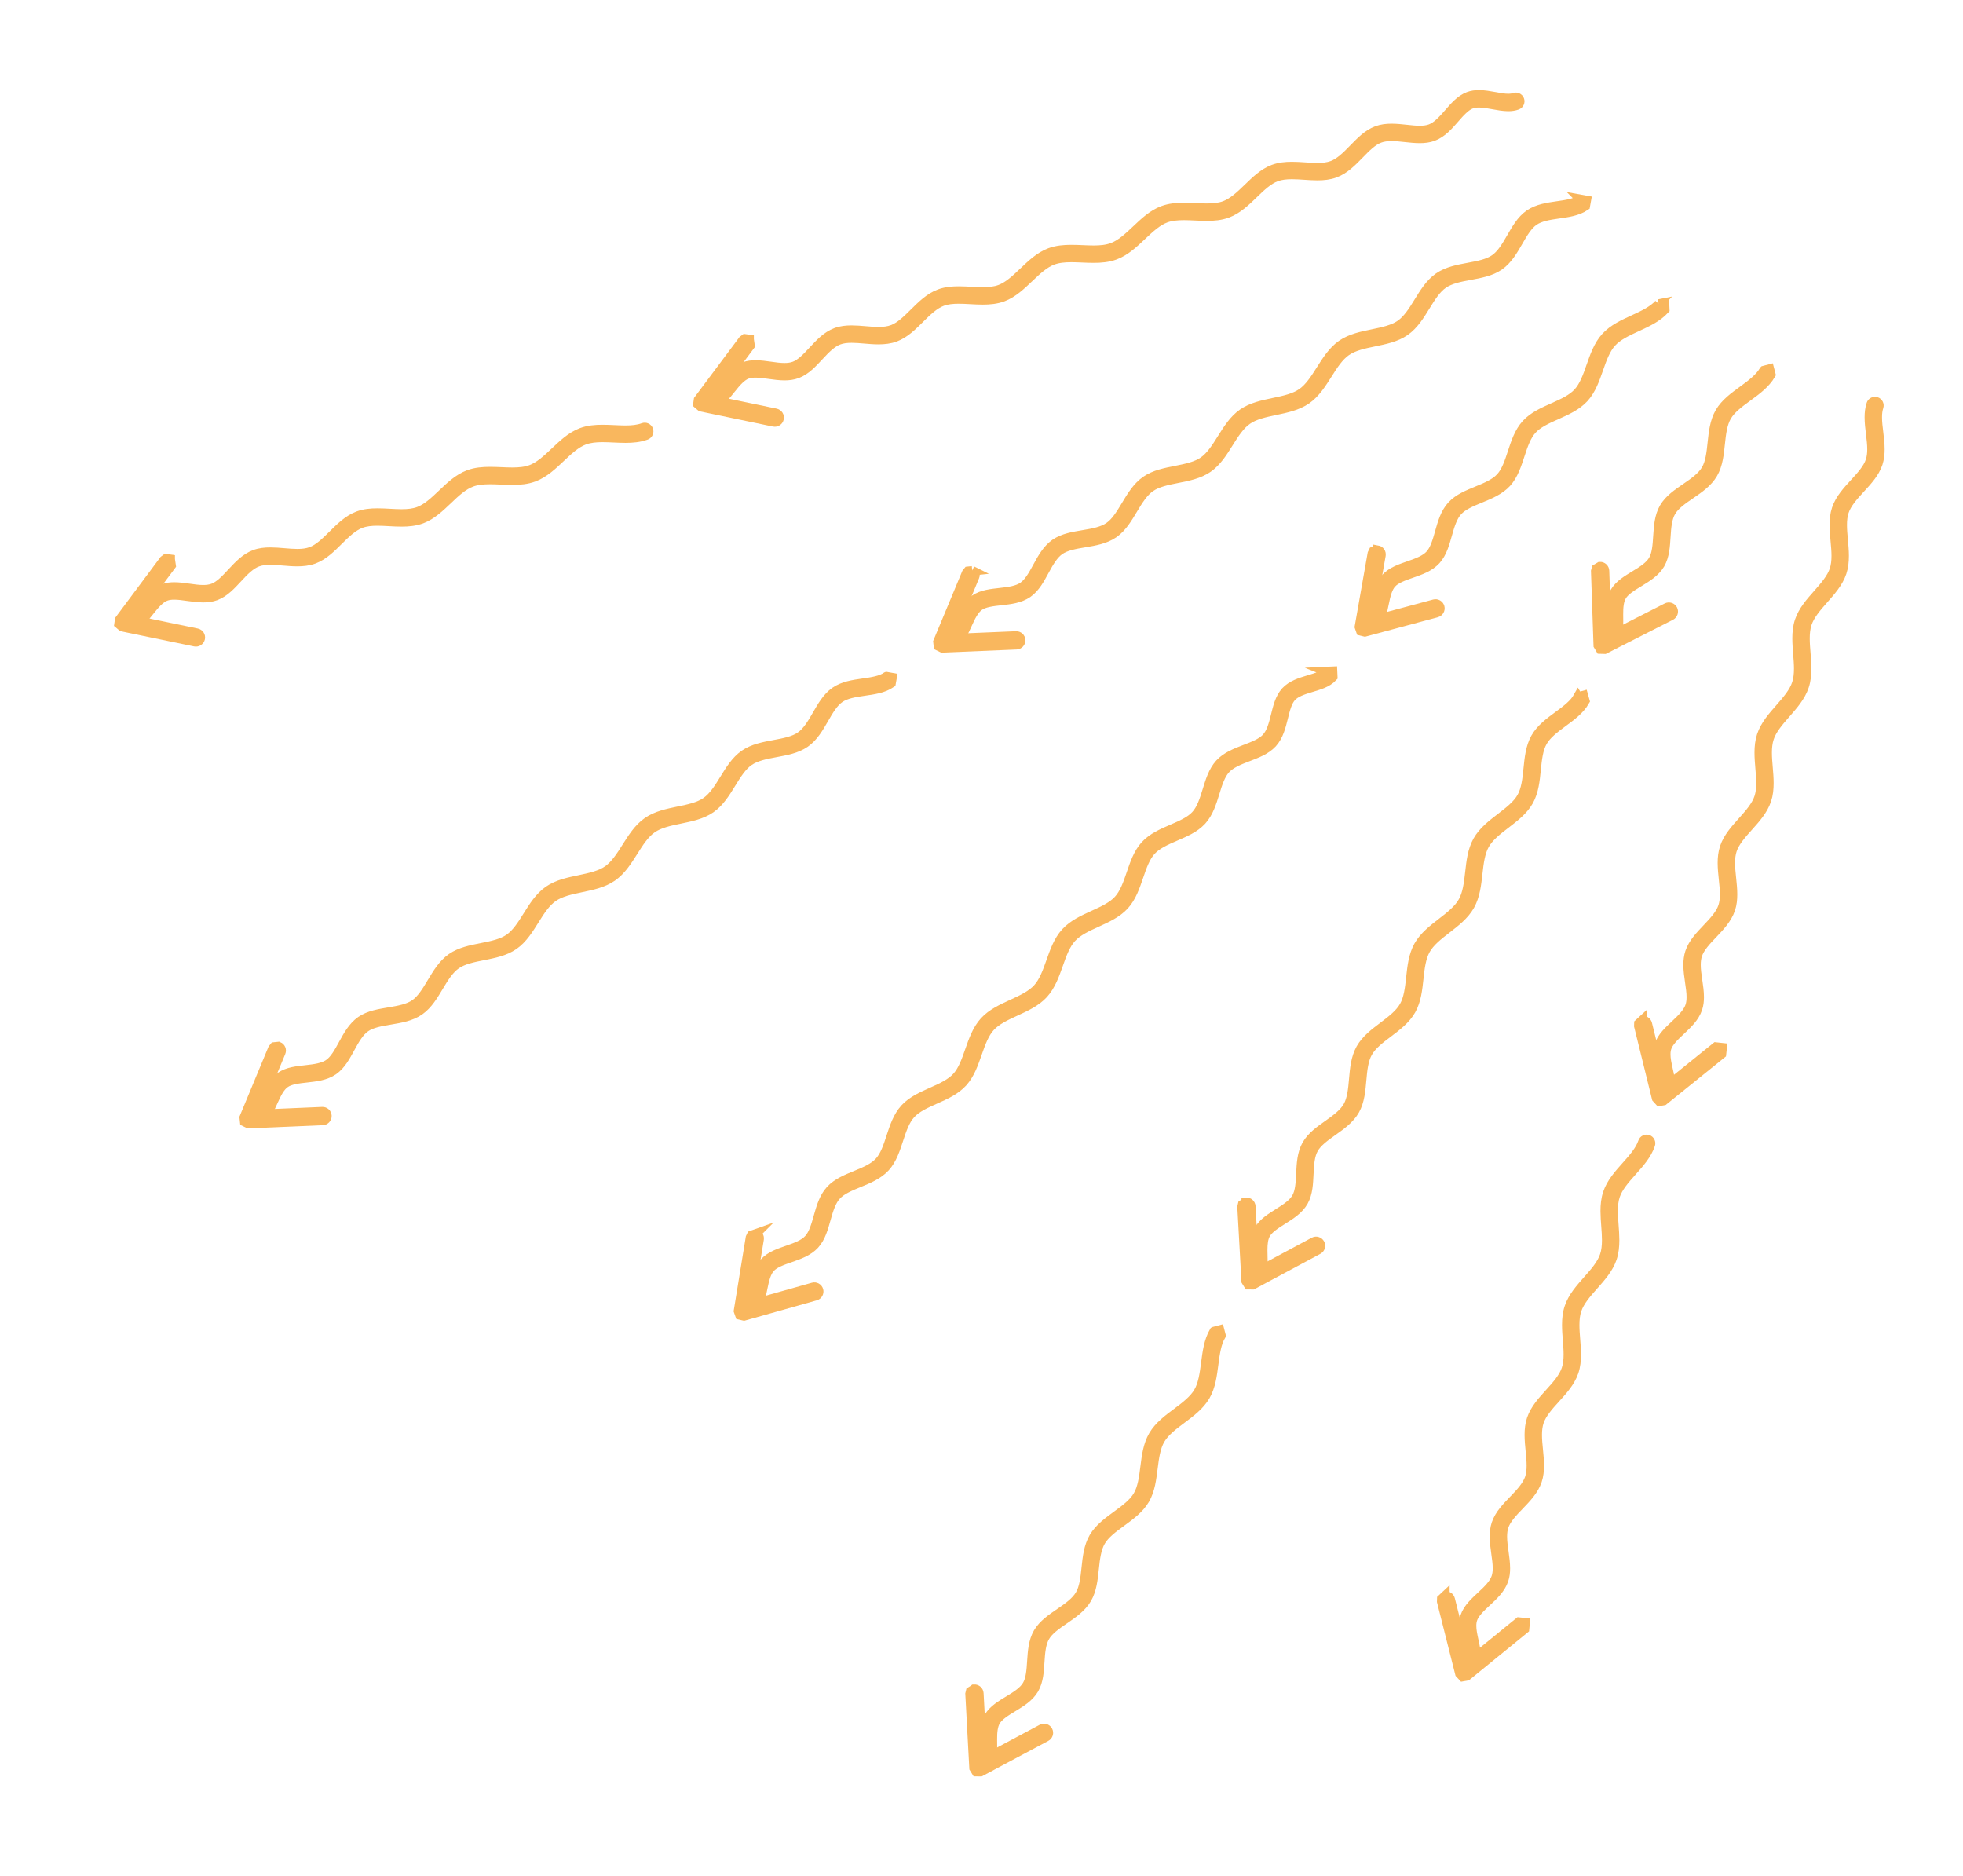 <?xml version="1.0" encoding="UTF-8"?>
<svg id="Layer_14" data-name="Layer 14" xmlns="http://www.w3.org/2000/svg" width="155.449" height="148.528" viewBox="0 0 155.449 148.528">
  <defs>
    <style>
      .cls-1 {
        fill: #f9b75e;
        stroke: #f9b75e;
        stroke-miterlimit: 10;
        stroke-width: .75px;
      }
    </style>
  </defs>
  <path class="cls-1" d="M59.827,97.711c.19,.031,.319,.21,.289,.401l-.861,5.267,5.137-1.448c.187-.052,.379,.056,.431,.241s-.058,.379-.241,.431l-5.665,1.596-.326-.075-.112-.317,.948-5.808,.084-.176,.316-.112Z"/>
  <path class="cls-1" d="M109.075,43.558c.19,.033,.316,.214,.284,.404l-.926,5.257,5.155-1.385c.185-.05,.377,.061,.427,.246,.05,.186-.063,.378-.246,.428l-5.684,1.527-.325-.08-.11-.318,1.021-5.796,.086-.175,.318-.108Z"/>
  <path class="cls-1" d="M22.053,82.866c.179,.074,.264,.278,.188,.456l-2.047,4.929,5.331-.228c.194-.009,.357,.141,.365,.333,.007,.193-.144,.355-.334,.364l-5.879,.251-.301-.148-.036-.334,2.257-5.435,.122-.152,.334-.036h0Z"/>
  <path class="cls-1" d="M76.995,45.198c.178,.074,.262,.279,.187,.456l-2.053,4.927,5.333-.223c.192-.008,.355,.141,.364,.334,.008,.192-.143,.355-.335,.363l-5.879,.246-.301-.149-.036-.333,2.262-5.433,.123-.152,.335-.036h0Z"/>
  <path class="cls-1" d="M77.148,133.756c.192-.011,.357,.136,.368,.33l.285,5.33,4.709-2.514c.17-.092,.382-.027,.472,.143,.091,.169,.025,.383-.144,.472l-5.191,2.771-.336-.004-.177-.285-.316-5.877,.045-.188,.285-.178h0Z"/>
  <path class="cls-1" d="M98.687,95.199c.192-.011,.355,.137,.366,.329l.296,5.329,4.705-2.522c.169-.091,.381-.027,.472,.143,.092,.169,.025,.382-.142,.472l-5.187,2.781-.336-.003-.178-.285-.326-5.876,.045-.19,.285-.178h0Z"/>
  <path class="cls-1" d="M126.7,44.865c.192-.007,.354,.144,.361,.337l.183,5.334,4.755-2.421c.172-.087,.382-.019,.47,.153,.086,.171,.016,.382-.152,.469l-5.246,2.669-.335-.01-.172-.289-.201-5.881,.048-.189,.289-.172h0Z"/>
  <path class="cls-1" d="M114.419,126.384c.187-.047,.375,.066,.423,.253l1.305,5.175,4.138-3.371,.49,.05-.049,.491-4.563,3.717-.33,.061-.228-.246-1.439-5.706,.007-.194,.246-.23h0Z"/>
  <path class="cls-1" d="M130.031,80.82c.187-.046,.375,.068,.422,.255l1.277,5.183,4.156-3.35,.49,.053-.052,.491-4.583,3.693-.33,.059-.226-.248-1.409-5.714,.007-.194,.248-.228h0Z"/>
  <path class="cls-1" d="M13.479,44.287l.072,.488-3.191,4.279,5.228,1.082c.188,.039,.31,.224,.271,.412-.04,.188-.227,.309-.413,.271l-5.762-1.192-.257-.218,.047-.333,3.517-4.718,.156-.117,.332,.046h0Z"/>
  <path class="cls-1" d="M59.323,26.875l.072,.489-3.194,4.276,5.225,1.085c.189,.04,.311,.225,.271,.413-.039,.188-.226,.309-.413,.271l-5.762-1.197-.255-.218,.047-.333,3.521-4.715,.156-.117,.332,.046h0Z"/>
  <path class="cls-1" d="M105.08,53.173c-.258,.298-.829,.485-1.463,.67-.626,.193-1.32,.392-1.807,.916-.477,.533-.629,1.254-.803,1.936-.169,.686-.35,1.33-.715,1.723-.357,.399-1.006,.659-1.71,.925-.701,.272-1.457,.553-1.997,1.139-.533,.591-.757,1.38-.992,2.13-.23,.754-.467,1.469-.894,1.933-.424,.469-1.129,.783-1.883,1.105-.75,.326-1.548,.661-2.126,1.29-.574,.632-.843,1.465-1.116,2.259-.269,.797-.54,1.555-1.007,2.061-.461,.51-1.199,.856-1.979,1.208-.779,.357-1.599,.721-2.197,1.371-.594,.654-.884,1.507-1.173,2.32-.287,.815-.571,1.59-1.05,2.11-.474,.524-1.22,.878-2.006,1.237-.784,.362-1.606,.729-2.204,1.379-.594,.654-.881,1.505-1.166,2.312-.28,.809-.556,1.575-1.023,2.081-.461,.51-1.193,.849-1.961,1.189-.767,.344-1.571,.689-2.148,1.317-.575,.632-.837,1.458-1.093,2.235-.251,.78-.501,1.51-.93,1.974-.423,.469-1.112,.769-1.843,1.066-.726,.302-1.491,.597-2.031,1.183-.535,.591-.746,1.369-.953,2.091-.201,.725-.402,1.395-.766,1.787-.357,.399-.984,.639-1.651,.867-.664,.235-1.368,.454-1.854,.977-.479,.533-.614,1.241-.75,1.884-.125,.647-.26,1.231-.533,1.517l.02,.444,.443-.02c.443-.499,.549-1.177,.686-1.815,.127-.643,.276-1.243,.597-1.586,.314-.353,.926-.579,1.597-.807,.666-.236,1.393-.48,1.908-1.037,.508-.564,.702-1.322,.908-2.041,.201-.722,.413-1.406,.813-1.838,.393-.438,1.073-.727,1.805-1.025,.729-.301,1.507-.613,2.069-1.223,.555-.614,.806-1.428,1.062-2.203,.252-.778,.508-1.518,.959-2.007,.446-.493,1.17-.825,1.939-1.166,.768-.344,1.58-.697,2.17-1.339,.587-.646,.869-1.492,1.154-2.298,.28-.809,.56-1.579,1.035-2.096,.472-.52,1.217-.873,2.003-1.232,.784-.362,1.608-.731,2.207-1.383,.596-.657,.888-1.512,1.179-2.325,.285-.816,.569-1.589,1.044-2.106,.472-.52,1.213-.869,1.994-1.222,.777-.356,1.594-.715,2.184-1.357,.585-.646,.863-1.487,1.136-2.282,.269-.797,.535-1.549,.985-2.038,.447-.492,1.159-.815,1.911-1.137,.75-.325,1.536-.649,2.098-1.258,.556-.614,.797-1.419,1.032-2.171,.228-.756,.456-1.459,.856-1.892,.393-.437,1.055-.709,1.757-.975,.698-.272,1.433-.532,1.948-1.089,.51-.564,.686-1.31,.86-1.995,.167-.689,.335-1.319,.658-1.663,.314-.352,.898-.554,1.526-.739,.624-.193,1.29-.361,1.746-.847l-.02-.444-.445,.02h0Z"/>
  <path class="cls-1" d="M131.371,24.072c-.474,.524-1.22,.878-2.006,1.237-.784,.362-1.606,.729-2.204,1.379-.594,.654-.881,1.505-1.166,2.311-.28,.81-.558,1.576-1.023,2.082-.461,.51-1.193,.849-1.961,1.189-.767,.344-1.571,.688-2.149,1.317-.574,.632-.836,1.458-1.092,2.235-.252,.779-.501,1.51-.93,1.974-.423,.469-1.114,.769-1.843,1.066-.727,.302-1.491,.597-2.031,1.182-.535,.592-.747,1.37-.953,2.092-.201,.725-.402,1.395-.766,1.787-.357,.399-.984,.639-1.651,.867-.664,.235-1.368,.454-1.854,.977-.479,.533-.614,1.241-.75,1.884-.126,.647-.262,1.231-.533,1.517l.02,.444,.443-.021c.443-.498,.549-1.176,.686-1.814,.127-.643,.276-1.243,.597-1.586,.314-.353,.926-.579,1.597-.808,.666-.235,1.393-.479,1.908-1.036,.508-.564,.7-1.322,.908-2.041,.201-.723,.413-1.406,.813-1.838,.393-.438,1.073-.727,1.805-1.025,.727-.301,1.507-.614,2.069-1.223,.554-.615,.806-1.428,1.062-2.203,.252-.778,.508-1.518,.959-2.007,.445-.493,1.17-.826,1.939-1.166,.768-.344,1.58-.697,2.17-1.339,.587-.646,.868-1.492,1.154-2.298,.28-.81,.56-1.58,1.035-2.096,.472-.52,1.217-.873,2.003-1.232,.782-.362,1.608-.731,2.207-1.383l-.02-.444-.443,.02h0Z"/>
  <path class="cls-1" d="M124.96,55.194c-.307,.552-.924,1.017-1.584,1.501-.659,.487-1.361,.995-1.781,1.737-.416,.746-.491,1.618-.578,2.453-.082,.837-.175,1.637-.515,2.235-.335,.601-.974,1.104-1.656,1.624-.678,.523-1.396,1.063-1.83,1.831-.431,.771-.521,1.668-.619,2.525-.095,.859-.198,1.678-.548,2.293-.342,.617-.99,1.13-1.674,1.657-.682,.53-1.401,1.073-1.836,1.841-.43,.771-.518,1.665-.613,2.515-.09,.853-.189,1.661-.528,2.259-.334,.601-.969,1.096-1.642,1.602-.669,.508-1.374,1.025-1.796,1.767-.416,.746-.485,1.609-.558,2.424-.07,.816-.147,1.584-.461,2.133-.305,.552-.912,1.001-1.554,1.455-.641,.457-1.319,.918-1.712,1.61-.388,.697-.418,1.502-.458,2.252-.032,.752-.075,1.45-.343,1.915-.258,.469-.813,.843-1.412,1.217-.594,.379-1.231,.75-1.586,1.37-.273,.489-.311,1.04-.311,1.568,0,.329,.017,.654,.017,.953,0,.449-.044,.832-.189,1.082l.12,.428,.429-.12c.235-.426,.266-.91,.268-1.39,0-.322-.018-.646-.017-.953,0-.496,.047-.94,.23-1.26,.226-.414,.772-.772,1.373-1.147,.597-.379,1.251-.781,1.626-1.441,.368-.663,.384-1.445,.423-2.192,.032-.75,.085-1.463,.377-1.974,.285-.516,.881-.951,1.527-1.406,.641-.458,1.33-.938,1.739-1.659,.404-.724,.463-1.573,.538-2.386,.07-.815,.153-1.594,.481-2.171,.323-.581,.955-1.069,1.628-1.574,.669-.509,1.38-1.036,1.81-1.795,.426-.761,.51-1.649,.605-2.499,.09-.851,.19-1.665,.537-2.275,.341-.613,.987-1.125,1.672-1.652,.682-.53,1.402-1.075,1.838-1.847,.432-.774,.524-1.673,.622-2.53,.096-.859,.198-1.677,.544-2.287,.341-.613,.985-1.121,1.665-1.641,.677-.522,1.391-1.056,1.822-1.814,.425-.762,.506-1.644,.592-2.48,.083-.838,.171-1.63,.501-2.208,.323-.581,.944-1.056,1.604-1.539,.657-.487,1.351-.979,1.76-1.699l-.12-.428-.427,.12h0Z"/>
  <path class="cls-1" d="M96.148,105.43c-.443,.764-.549,1.659-.662,2.514-.11,.857-.224,1.675-.583,2.284-.356,.611-1.011,1.113-1.703,1.629-.691,.518-1.418,1.05-1.867,1.81-.443,.764-.547,1.656-.655,2.505-.106,.851-.215,1.658-.565,2.25-.344,.595-.989,1.08-1.669,1.573-.676,.497-1.39,1.003-1.825,1.738-.427,.738-.511,1.601-.599,2.413-.083,.817-.172,1.583-.495,2.127-.316,.547-.928,.985-1.58,1.428-.646,.447-1.333,.896-1.738,1.581-.399,.691-.442,1.495-.494,2.245-.045,.752-.1,1.448-.375,1.908-.265,.464-.827,.831-1.432,1.195-.599,.368-1.242,.728-1.608,1.342-.314,.544-.337,1.168-.339,1.755,0,.201,.004,.398,.004,.587,.002,.522-.04,.974-.208,1.252l.113,.431,.43-.113c.273-.477,.289-1.028,.293-1.57,0-.198-.004-.395-.004-.587-.003-.565,.041-1.082,.253-1.437,.232-.411,.782-.759,1.391-1.124,.603-.369,1.263-.761,1.649-1.414,.379-.657,.409-1.439,.459-2.185,.047-.749,.11-1.461,.411-1.967,.293-.512,.898-.937,1.551-1.38,.648-.449,1.346-.917,1.766-1.631,.414-.716,.489-1.565,.577-2.376,.085-.815,.18-1.592,.517-2.163,.334-.576,.971-1.053,1.653-1.547,.678-.497,1.398-1.013,1.841-1.764,.438-.754,.537-1.641,.646-2.489,.104-.85,.217-1.661,.574-2.266,.352-.607,1.007-1.108,1.7-1.624,.691-.518,1.419-1.052,1.87-1.816,.445-.766,.55-1.664,.663-2.519,.11-.858,.225-1.674,.582-2.278l-.113-.43-.429,.113h0Z"/>
  <path class="cls-1" d="M139.691,29.337c-.345,.595-.987,1.08-1.669,1.574-.676,.496-1.391,1.001-1.825,1.737-.427,.739-.511,1.601-.599,2.414-.083,.815-.172,1.582-.496,2.125-.315,.547-.927,.986-1.579,1.429-.646,.447-1.333,.896-1.738,1.582-.399,.689-.442,1.495-.494,2.244-.045,.751-.099,1.448-.375,1.908-.266,.465-.827,.83-1.432,1.194-.599,.369-1.242,.73-1.608,1.344-.314,.544-.337,1.168-.339,1.754,0,.201,.004,.398,.004,.587,.003,.522-.04,.975-.209,1.253l.113,.43,.431-.113c.273-.477,.289-1.028,.293-1.57,0-.197-.004-.395-.004-.587-.004-.566,.041-1.083,.253-1.437,.232-.411,.783-.76,1.393-1.124,.601-.37,1.261-.761,1.649-1.414,.377-.657,.407-1.438,.459-2.185,.045-.749,.108-1.461,.409-1.968,.293-.51,.898-.936,1.551-1.38,.648-.447,1.346-.916,1.765-1.63,.417-.717,.49-1.564,.578-2.376,.085-.814,.18-1.591,.517-2.163,.334-.576,.973-1.053,1.653-1.547,.678-.497,1.399-1.013,1.841-1.764l-.113-.43-.429,.113h0Z"/>
  <path class="cls-1" d="M130.097,90.432c-.217,.653-.752,1.267-1.324,1.904-.569,.64-1.174,1.304-1.457,2.14-.155,.458-.2,.937-.2,1.415,.002,.788,.119,1.584,.117,2.31,0,.443-.043,.856-.167,1.225-.222,.67-.762,1.295-1.337,1.94-.57,.648-1.177,1.315-1.46,2.151-.155,.454-.198,.927-.198,1.399,0,.8,.124,1.607,.124,2.335,0,.424-.041,.819-.16,1.169-.217,.653-.748,1.258-1.315,1.879-.562,.623-1.159,1.263-1.436,2.071-.136,.407-.179,.83-.179,1.251,.002,.84,.163,1.688,.161,2.43,0,.361-.035,.693-.134,.986-.199,.599-.711,1.153-1.258,1.719-.544,.568-1.124,1.147-1.382,1.9-.111,.331-.149,.672-.149,1.011,.004,.884,.242,1.778,.239,2.514,0,.265-.029,.506-.101,.718-.167,.509-.642,.981-1.161,1.458-.513,.483-1.069,.968-1.302,1.642-.081,.239-.112,.487-.112,.729,.007,.901,.377,1.816,.368,2.478l-.061,.424c-.056,.163,.034,.342,.197,.396,.166,.056,.343-.032,.399-.197,.068-.203,.093-.415,.093-.623-.009-.849-.375-1.751-.368-2.478,0-.192,.024-.37,.078-.528,.145-.45,.613-.902,1.135-1.383,.515-.483,1.082-1,1.33-1.717,.101-.298,.133-.609,.133-.919-.004-.854-.242-1.745-.239-2.514,0-.293,.033-.565,.115-.81,.185-.56,.691-1.099,1.24-1.666,.546-.57,1.132-1.169,1.4-1.953,.129-.385,.168-.785,.168-1.187,0-.826-.163-1.672-.161-2.43,0-.379,.039-.733,.147-1.051,.208-.631,.738-1.227,1.305-1.849,.563-.624,1.164-1.275,1.446-2.1,.149-.444,.192-.907,.192-1.37-.002-.795-.126-1.601-.124-2.335,0-.432,.041-.837,.164-1.198,.222-.667,.76-1.29,1.336-1.935,.571-.647,1.176-1.317,1.463-2.156,.154-.462,.199-.944,.199-1.426-.002-.789-.118-1.585-.117-2.31,0-.44,.044-.85,.165-1.215,.223-.666,.76-1.284,1.332-1.922,.567-.639,1.17-1.296,1.452-2.121,.055-.165-.033-.343-.198-.398-.165-.056-.342,.033-.398,.197"/>
  <path class="cls-1" d="M119.926,7.724c-.138,.052-.302,.075-.49,.075-.632,.006-1.482-.285-2.318-.291-.277,0-.557,.035-.826,.136-.667,.255-1.134,.827-1.599,1.355-.463,.534-.919,1.025-1.421,1.207-.242,.091-.526,.126-.842,.126-.665,.002-1.453-.161-2.236-.163-.391,0-.786,.042-1.162,.183-.745,.282-1.305,.882-1.856,1.442-.547,.566-1.084,1.095-1.678,1.312-.341,.128-.739,.171-1.173,.171-.628,0-1.326-.09-2.021-.091-.495,0-.992,.047-1.466,.223-.798,.301-1.418,.919-2.022,1.501-.603,.586-1.192,1.137-1.836,1.375-.413,.154-.894,.201-1.412,.2-.578,0-1.199-.057-1.818-.057-.564,0-1.129,.047-1.664,.246-.827,.311-1.475,.938-2.103,1.529-.626,.595-1.233,1.155-1.897,1.399-.434,.163-.938,.211-1.48,.21-.567,0-1.168-.051-1.769-.051-.573,0-1.149,.046-1.691,.248-.825,.311-1.469,.937-2.09,1.525-.619,.593-1.217,1.148-1.861,1.385-.404,.151-.865,.198-1.364,.198-.607,0-1.261-.07-1.908-.07-.52,0-1.039,.045-1.528,.227-.799,.302-1.409,.917-1.992,1.491-.58,.578-1.134,1.115-1.728,1.333-.327,.122-.7,.165-1.104,.165-.669,.001-1.412-.12-2.135-.122-.42,0-.838,.042-1.235,.19-.745,.282-1.288,.877-1.802,1.425-.509,.554-.994,1.059-1.498,1.241-.23,.086-.49,.121-.775,.121-.7,.003-1.52-.216-2.301-.219-.3,0-.599,.034-.884,.14-.668,.256-1.111,.825-1.526,1.335-.407,.518-.795,.976-1.168,1.106-.162,.061-.244,.241-.183,.404,.059,.162,.24,.245,.404,.184,.621-.241,1.026-.796,1.437-1.302,.407-.514,.813-.979,1.256-1.139,.189-.07,.411-.1,.664-.1,.661-.004,1.486,.215,2.301,.219,.333,0,.671-.039,.996-.16,.708-.27,1.225-.856,1.737-1.402,.509-.551,1.008-1.063,1.563-1.265,.292-.11,.635-.15,1.014-.15,.653-.001,1.396,.121,2.135,.122,.447-.001,.895-.045,1.323-.205,.775-.293,1.369-.902,1.95-1.475,.58-.578,1.147-1.119,1.769-1.349,.383-.143,.828-.188,1.31-.187,.602-.001,1.255,.069,1.908,.07,.535-.001,1.073-.047,1.583-.237,.816-.308,1.453-.931,2.074-1.519,.619-.592,1.22-1.149,1.879-1.392,.431-.161,.931-.208,1.47-.208,.565,0,1.166,.051,1.769,.051,.574,0,1.154-.046,1.699-.25,.831-.312,1.481-.94,2.109-1.531,.628-.595,1.233-1.154,1.891-1.397,.426-.159,.917-.206,1.445-.206,.581,0,1.2,.057,1.818,.057,.554,0,1.109-.046,1.631-.24,.816-.308,1.446-.929,2.053-1.512,.603-.587,1.182-1.135,1.807-1.364,.368-.138,.789-.183,1.245-.183,.639,0,1.335,.09,2.021,.091,.473,0,.947-.044,1.394-.21,.775-.293,1.355-.9,1.908-1.462,.549-.568,1.071-1.091,1.624-1.292,.279-.105,.597-.144,.943-.144,.693-.002,1.477,.161,2.236,.163,.361,0,.72-.038,1.061-.165,.711-.27,1.208-.853,1.674-1.384,.463-.537,.903-1.02,1.346-1.179,.18-.067,.382-.095,.607-.095,.687-.006,1.527,.284,2.318,.29,.239,0,.479-.029,.709-.115,.163-.06,.246-.241,.185-.404-.061-.162-.243-.245-.404-.184"/>
  <path class="cls-1" d="M50.946,33.864c-.413,.154-.892,.201-1.41,.201-.578,0-1.199-.057-1.82-.057-.562,0-1.129,.046-1.664,.245-.825,.312-1.473,.938-2.101,1.529-.626,.596-1.234,1.155-1.897,1.4-.436,.163-.94,.21-1.482,.21-.565,0-1.168-.051-1.767-.051-.575,0-1.149,.046-1.691,.247-.825,.312-1.471,.937-2.092,1.526-.619,.592-1.215,1.148-1.861,1.385-.402,.151-.865,.198-1.362,.197-.608,0-1.262-.069-1.909-.07-.519,0-1.039,.045-1.529,.228-.799,.301-1.409,.916-1.99,1.49-.582,.579-1.136,1.116-1.728,1.333-.327,.123-.7,.166-1.104,.165-.671,0-1.412-.12-2.137-.121-.418,0-.838,.042-1.233,.189-.745,.282-1.289,.878-1.802,1.426-.511,.554-.994,1.059-1.498,1.241-.23,.086-.49,.12-.775,.12-.7,.004-1.52-.215-2.303-.219-.299,.001-.597,.034-.883,.141-.669,.255-1.112,.824-1.525,1.334-.409,.519-.795,.977-1.168,1.106-.162,.061-.244,.242-.185,.405,.061,.162,.242,.245,.404,.184,.622-.241,1.026-.797,1.439-1.302,.406-.514,.813-.98,1.254-1.139,.191-.071,.413-.101,.664-.101,.663-.003,1.488,.216,2.303,.219,.333,0,.671-.039,.994-.159,.709-.27,1.227-.857,1.739-1.402,.507-.552,1.008-1.064,1.561-1.265,.294-.11,.637-.15,1.014-.15,.653-.001,1.396,.12,2.137,.121,.445,0,.895-.045,1.322-.204,.776-.293,1.37-.903,1.951-1.476,.58-.577,1.145-1.119,1.769-1.348,.381-.143,.826-.188,1.309-.188,.601,0,1.256,.07,1.909,.07,.535,0,1.073-.047,1.583-.236,.814-.308,1.453-.931,2.074-1.519,.617-.593,1.219-1.15,1.877-1.392,.431-.162,.931-.209,1.472-.208,.563-.001,1.166,.05,1.767,.051,.576,0,1.156-.047,1.701-.25,.829-.313,1.481-.94,2.109-1.531,.626-.595,1.233-1.155,1.891-1.397,.425-.159,.915-.207,1.443-.206,.581,0,1.202,.056,1.82,.057,.552-.001,1.107-.046,1.631-.24,.161-.061,.244-.242,.183-.405-.06-.162-.241-.244-.404-.184"/>
  <path class="cls-1" d="M70.205,53.578c-.438,.31-1.129,.419-1.874,.522-.742,.109-1.543,.216-2.2,.667-.651,.458-1.046,1.177-1.441,1.857-.391,.683-.78,1.328-1.301,1.685-.516,.364-1.274,.513-2.081,.66-.804,.151-1.656,.301-2.36,.785-.7,.49-1.147,1.241-1.59,1.955-.439,.717-.872,1.396-1.439,1.786-.562,.395-1.358,.568-2.198,.738-.838,.175-1.719,.348-2.446,.849-.723,.506-1.197,1.273-1.66,2.001-.459,.732-.91,1.424-1.491,1.825-.58,.405-1.386,.584-2.232,.76-.844,.179-1.729,.354-2.455,.855-.723,.506-1.194,1.271-1.649,1.995-.454,.727-.894,1.413-1.461,1.802-.564,.395-1.351,.563-2.177,.724-.822,.166-1.683,.322-2.386,.807-.7,.489-1.138,1.236-1.562,1.936-.418,.704-.823,1.362-1.344,1.719-.517,.363-1.258,.502-2.035,.63-.775,.133-1.586,.251-2.243,.701-.651,.458-1.032,1.17-1.394,1.827-.357,.663-.7,1.272-1.143,1.573-.438,.309-1.1,.404-1.804,.479-.698,.082-1.433,.138-2.024,.54-.585,.414-.874,1.074-1.148,1.671-.268,.603-.53,1.142-.858,1.361l-.079,.437,.438,.078c.542-.387,.797-1.025,1.071-1.617,.266-.598,.544-1.15,.935-1.414,.382-.274,1.03-.358,1.735-.432,.702-.081,1.465-.158,2.091-.587,.621-.436,.976-1.133,1.339-1.788,.357-.66,.714-1.279,1.2-1.612,.481-.339,1.208-.47,1.988-.598,.777-.132,1.606-.263,2.288-.733,.679-.476,1.104-1.213,1.526-1.912,.42-.703,.832-1.367,1.381-1.744,.544-.381,1.325-.545,2.15-.706,.824-.165,1.696-.329,2.414-.824,.714-.5,1.177-1.261,1.633-1.984,.454-.727,.899-1.415,1.477-1.813,.574-.403,1.379-.581,2.225-.757,.845-.179,1.731-.355,2.46-.858,.727-.508,1.202-1.277,1.665-2.005,.46-.732,.908-1.423,1.486-1.821,.576-.403,1.376-.579,2.214-.749,.838-.175,1.714-.344,2.432-.838,.714-.5,1.172-1.258,1.615-1.973,.44-.718,.865-1.392,1.414-1.768,.544-.381,1.312-.537,2.116-.684,.802-.151,1.642-.291,2.324-.761,.68-.475,1.092-1.206,1.487-1.888,.391-.686,.77-1.321,1.256-1.654,.481-.338,1.186-.457,1.929-.561,.742-.11,1.517-.2,2.143-.628l.079-.437-.436-.079h0Z"/>
  <path class="cls-1" d="M125.18,15.789c-.436,.31-1.127,.419-1.873,.522-.743,.109-1.542,.216-2.199,.667-.653,.458-1.046,1.177-1.441,1.857-.391,.683-.78,1.328-1.302,1.685-.517,.364-1.275,.513-2.08,.66-.804,.151-1.657,.301-2.36,.785-.7,.49-1.148,1.242-1.59,1.955-.44,.717-.872,1.396-1.439,1.786-.564,.395-1.358,.568-2.198,.739-.838,.174-1.721,.347-2.448,.848-.723,.506-1.195,1.273-1.658,2.001-.461,.732-.91,1.424-1.493,1.825-.578,.405-1.384,.585-2.231,.76-.843,.179-1.728,.354-2.454,.855-.724,.506-1.194,1.271-1.65,1.995-.454,.727-.895,1.413-1.46,1.802-.564,.395-1.352,.563-2.177,.724-.824,.166-1.685,.322-2.387,.807-.7,.489-1.139,1.236-1.561,1.936-.42,.704-.824,1.362-1.346,1.719-.517,.363-1.256,.503-2.033,.63-.775,.133-1.586,.251-2.243,.701-.653,.458-1.032,1.17-1.394,1.828-.357,.662-.702,1.271-1.145,1.572-.436,.309-1.1,.404-1.802,.479-.698,.082-1.434,.138-2.024,.541-.585,.412-.874,1.073-1.148,1.67-.268,.603-.53,1.142-.86,1.361l-.077,.436,.436,.079c.544-.387,.797-1.025,1.071-1.617,.268-.598,.546-1.15,.935-1.414,.384-.274,1.03-.358,1.737-.432,.702-.081,1.464-.158,2.091-.587,.621-.436,.976-1.133,1.337-1.788,.357-.66,.716-1.279,1.2-1.612,.483-.339,1.21-.47,1.988-.598,.778-.132,1.606-.263,2.29-.733,.679-.476,1.104-1.213,1.525-1.912,.419-.703,.833-1.367,1.38-1.743,.544-.382,1.325-.546,2.152-.707,.824-.165,1.694-.329,2.412-.824,.714-.499,1.179-1.261,1.634-1.984,.455-.727,.898-1.415,1.477-1.813,.575-.403,1.379-.581,2.226-.757,.843-.179,1.729-.355,2.46-.858,.727-.508,1.2-1.277,1.665-2.005,.459-.732,.908-1.423,1.486-1.821,.574-.403,1.374-.579,2.214-.749,.836-.175,1.714-.344,2.432-.838,.714-.5,1.172-1.258,1.615-1.973,.44-.718,.865-1.392,1.412-1.768,.546-.381,1.312-.537,2.118-.684,.802-.151,1.642-.291,2.323-.761,.679-.475,1.092-1.206,1.488-1.888,.391-.686,.768-1.321,1.254-1.654,.481-.338,1.188-.458,1.931-.561,.74-.11,1.517-.2,2.143-.628l.079-.437-.438-.079h0Z"/>
  <path class="cls-1" d="M148.178,32.01c-.109,.335-.145,.683-.145,1.032,0,.861,.211,1.751,.208,2.534,0,.329-.034,.636-.128,.913-.193,.601-.71,1.175-1.267,1.777-.55,.604-1.143,1.236-1.414,2.046-.134,.407-.175,.831-.175,1.256,0,.833,.154,1.682,.152,2.448,0,.398-.039,.771-.151,1.106-.213,.654-.744,1.271-1.313,1.912-.565,.642-1.167,1.31-1.447,2.147-.147,.446-.19,.91-.19,1.375,.002,.815,.131,1.64,.13,2.39,0,.428-.042,.829-.16,1.187-.219,.672-.756,1.299-1.326,1.948-.567,.65-1.17,1.321-1.45,2.159-.146,.441-.189,.901-.189,1.359,0,.827,.138,1.662,.137,2.411,0,.411-.04,.793-.153,1.134-.213,.654-.741,1.261-1.304,1.886-.559,.627-1.153,1.269-1.425,2.079-.131,.397-.173,.808-.173,1.218,.002,.863,.18,1.734,.176,2.493,.002,.349-.036,.671-.129,.957-.196,.6-.703,1.157-1.249,1.726-.538,.571-1.116,1.153-1.371,1.908-.106,.323-.143,.655-.143,.986,.003,.901,.258,1.812,.254,2.558,0,.258-.028,.492-.096,.699-.164,.509-.638,.984-1.154,1.465-.51,.485-1.064,.972-1.294,1.649-.077,.234-.106,.475-.106,.713,.007,.91,.389,1.836,.38,2.502l-.057,.413c-.054,.165,.034,.343,.199,.397s.343-.035,.397-.2c.066-.199,.09-.405,.09-.61-.01-.858-.39-1.77-.381-2.502,0-.188,.022-.36,.074-.516,.141-.45,.608-.906,1.128-1.389,.514-.487,1.077-1.006,1.319-1.725,.097-.291,.129-.593,.129-.896-.003-.87-.258-1.777-.254-2.558,0-.285,.032-.549,.111-.789,.181-.561,.684-1.103,1.231-1.672,.542-.573,1.125-1.176,1.389-1.962,.124-.374,.161-.763,.161-1.154,0-.848-.177-1.717-.176-2.493,0-.368,.04-.711,.142-1.021,.205-.632,.731-1.232,1.294-1.857,.56-.627,1.157-1.281,1.434-2.108,.144-.431,.185-.88,.185-1.331,0-.821-.139-1.655-.137-2.411,0-.419,.042-.81,.158-1.162,.217-.667,.754-1.294,1.324-1.942,.568-.651,1.171-1.324,1.45-2.165,.149-.449,.193-.917,.193-1.384,0-.817-.131-1.643-.13-2.39,0-.426,.042-.823,.158-1.177,.219-.668,.752-1.289,1.321-1.93,.563-.642,1.163-1.303,1.439-2.13,.14-.424,.183-.864,.183-1.303-.002-.843-.154-1.693-.152-2.448,0-.385,.039-.741,.143-1.059,.207-.631,.727-1.217,1.281-1.818,.551-.603,1.138-1.219,1.402-2.005,.118-.362,.158-.737,.158-1.11-.002-.884-.212-1.777-.208-2.534-.002-.306,.032-.586,.115-.835,.053-.164-.036-.342-.201-.397-.164-.054-.341,.035-.397,.2"/>
</svg>